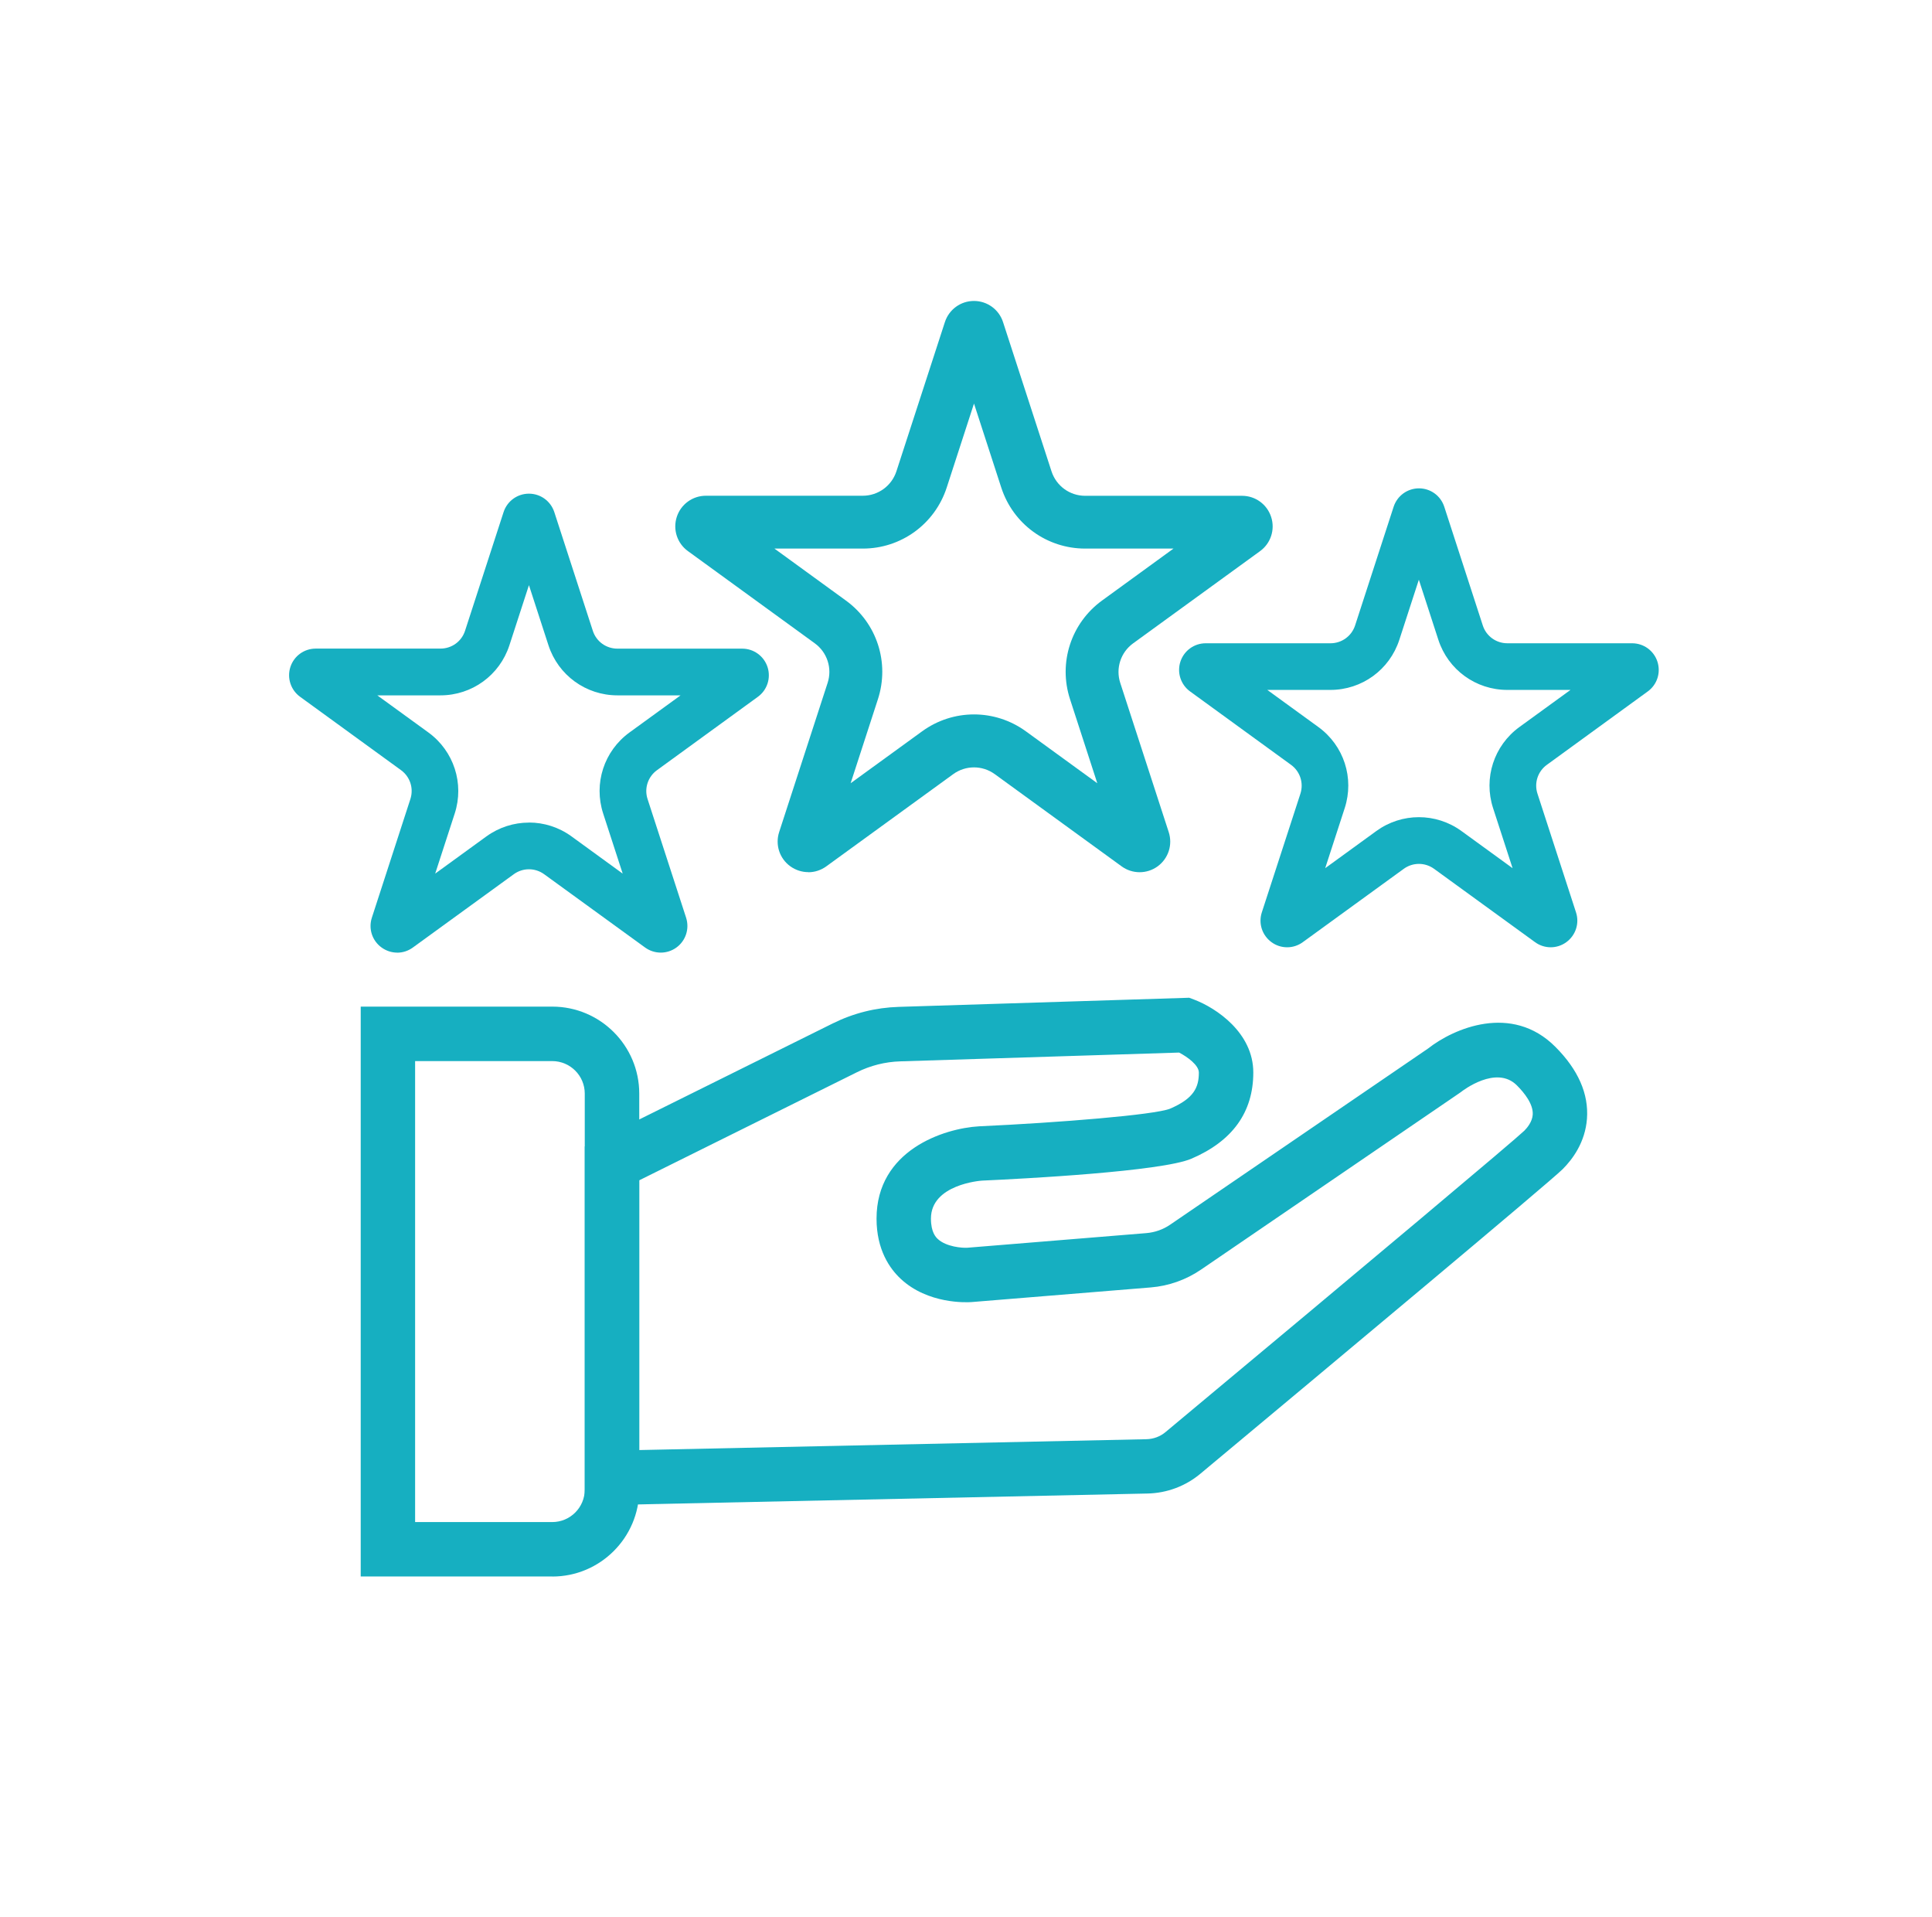 <?xml version="1.0" encoding="UTF-8"?> <svg xmlns="http://www.w3.org/2000/svg" width="122" height="121" viewBox="0 0 122 121" fill="none"><path d="M36.929 95.057V72.38L52.582 64.613C53.891 63.963 55.293 63.611 56.753 63.566L75.095 62.99L75.419 63.112C76.802 63.64 79.142 65.199 79.142 67.709C79.142 70.219 77.826 72.041 75.233 73.152C73.347 73.959 64.636 74.417 62.01 74.535C61.908 74.541 58.786 74.778 58.786 76.933C58.786 77.807 59.106 78.111 59.212 78.214C59.747 78.72 60.781 78.796 61.098 78.771L72.387 77.849C72.928 77.804 73.447 77.621 73.895 77.314L90.178 66.195C91.788 64.927 95.458 63.329 98.211 66.083C99.658 67.53 100.33 69.06 100.212 70.632C100.1 72.105 99.316 73.174 98.678 73.811C97.868 74.621 83.993 86.208 75.796 93.043C74.865 93.822 73.683 94.263 72.467 94.289L36.926 95.048V95.057H36.929ZM40.364 74.513V91.545L72.396 90.86C72.835 90.85 73.261 90.694 73.597 90.412C86.746 79.45 95.64 71.98 96.255 71.385C96.437 71.202 96.754 70.824 96.786 70.379C96.837 69.72 96.268 69.003 95.784 68.519C94.481 67.219 92.362 68.859 92.272 68.929L92.169 69.003L75.835 80.157C74.897 80.797 73.802 81.185 72.668 81.278L61.344 82.203C61.047 82.225 58.594 82.341 56.875 80.733C56.18 80.083 55.351 78.899 55.351 76.936C55.351 72.621 59.59 71.234 61.831 71.106C66.87 70.876 72.899 70.386 73.882 69.995C75.4 69.345 75.704 68.641 75.704 67.712C75.704 67.251 74.99 66.726 74.458 66.451L56.859 67.005C55.895 67.034 54.97 67.267 54.106 67.696L40.364 74.516V74.513Z" fill="#16AFC1"></path><path d="M34.877 99.527H22.778V63.55H34.877C37.902 63.55 40.367 66.012 40.367 69.041V94.039C40.367 97.065 37.905 99.53 34.877 99.53V99.527ZM26.213 96.091H34.873C36.007 96.091 36.926 95.169 36.926 94.039V69.041C36.926 67.908 36.004 66.989 34.873 66.989H26.213V96.095V96.091Z" fill="#16AFC1"></path><path d="M51.042 55.06C50.645 55.06 50.248 54.938 49.905 54.691C49.223 54.199 48.942 53.328 49.201 52.53L52.262 43.111C52.563 42.189 52.236 41.184 51.452 40.614L43.438 34.79C42.759 34.297 42.478 33.43 42.737 32.632C42.996 31.835 43.736 31.297 44.575 31.297H54.48C55.45 31.297 56.305 30.676 56.606 29.754L59.667 20.335C59.926 19.538 60.663 19 61.502 19C62.34 19 63.08 19.535 63.339 20.335L66.4 29.757C66.701 30.68 67.553 31.301 68.526 31.301H78.432C79.27 31.301 80.01 31.838 80.269 32.636C80.529 33.433 80.247 34.304 79.565 34.797L71.551 40.617C70.767 41.187 70.44 42.192 70.741 43.114L73.802 52.534C74.061 53.331 73.78 54.199 73.101 54.695C72.422 55.188 71.507 55.188 70.828 54.695L62.817 48.874C62.033 48.304 60.977 48.304 60.192 48.874L52.178 54.695C51.839 54.941 51.442 55.066 51.045 55.066V55.06H51.042ZM50.216 51.986C50.216 51.986 50.213 51.986 50.213 51.989H50.216V51.986ZM48.903 34.633L53.414 37.912C55.374 39.333 56.187 41.837 55.438 44.142L53.715 49.447L58.23 46.169C60.189 44.747 62.821 44.747 64.78 46.169L69.291 49.447L67.569 44.142C66.819 41.84 67.633 39.337 69.592 37.912L74.103 34.633H68.526C66.105 34.633 63.976 33.087 63.227 30.782L61.505 25.477L59.782 30.782C59.033 33.084 56.904 34.633 54.484 34.633H48.903Z" fill="#16AFC1"></path><path d="M81.281 59.804C80.935 59.804 80.589 59.699 80.295 59.484C79.703 59.055 79.453 58.3 79.68 57.602L82.117 50.107C82.334 49.431 82.097 48.701 81.524 48.285L75.15 43.652C74.561 43.223 74.314 42.468 74.538 41.773C74.766 41.078 75.406 40.611 76.139 40.611H84.018C84.726 40.611 85.35 40.159 85.571 39.484L88.004 31.992C88.232 31.297 88.872 30.833 89.602 30.83C90.332 30.83 90.972 31.294 91.2 31.989L93.633 39.484C93.85 40.159 94.475 40.611 95.182 40.611H103.062C103.795 40.611 104.435 41.078 104.662 41.773C104.886 42.468 104.643 43.223 104.051 43.652L97.68 48.285C97.106 48.701 96.866 49.434 97.087 50.107L99.52 57.599C99.748 58.293 99.501 59.049 98.909 59.481C98.317 59.913 97.519 59.91 96.93 59.478L90.559 54.852C89.986 54.435 89.215 54.435 88.641 54.852L82.267 59.481C81.972 59.696 81.627 59.804 81.281 59.804ZM80.541 57.093C80.541 57.093 80.535 57.096 80.532 57.099L80.541 57.093ZM80.026 43.556L83.253 45.9C84.864 47.069 85.529 49.124 84.915 51.016L83.682 54.81L86.909 52.466C88.517 51.298 90.681 51.298 92.288 52.466L95.515 54.81L94.283 51.016C93.668 49.124 94.337 47.069 95.944 45.9L99.172 43.556H95.182C93.194 43.556 91.443 42.285 90.828 40.393L89.596 36.599L88.363 40.393C87.748 42.285 86 43.556 84.009 43.556H80.02H80.026Z" fill="#16AFC1"></path><path d="M25.083 60.141C24.737 60.141 24.392 60.032 24.094 59.817C23.501 59.388 23.255 58.633 23.482 57.935L25.915 50.443C26.133 49.767 25.896 49.038 25.323 48.621L18.949 43.989C18.36 43.559 18.113 42.804 18.337 42.109C18.564 41.414 19.205 40.947 19.938 40.947H27.817C28.525 40.947 29.149 40.496 29.367 39.82L31.8 32.328C32.027 31.634 32.671 31.166 33.401 31.166C34.131 31.166 34.774 31.634 35.002 32.328L37.435 39.823C37.653 40.499 38.277 40.95 38.988 40.95H46.867C47.597 40.95 48.24 41.418 48.468 42.112C48.692 42.807 48.448 43.563 47.856 43.992L41.485 48.624C40.912 49.041 40.672 49.774 40.892 50.446L43.326 57.938C43.55 58.636 43.303 59.392 42.711 59.821C42.119 60.249 41.325 60.246 40.733 59.817L34.361 55.191C33.788 54.775 33.017 54.775 32.444 55.191L26.069 59.821C25.775 60.035 25.429 60.144 25.08 60.144L25.083 60.141ZM24.34 57.432C24.34 57.432 24.34 57.432 24.334 57.435H24.34V57.432ZM33.404 51.928C34.345 51.928 35.29 52.22 36.093 52.806L39.321 55.153L38.088 51.359C37.473 49.467 38.142 47.411 39.75 46.242L42.977 43.899H38.988C36.999 43.899 35.248 42.628 34.633 40.736L33.401 36.942L32.168 40.736C31.553 42.628 29.805 43.899 27.814 43.899H23.825L27.052 46.242C28.659 47.411 29.328 49.467 28.714 51.359L27.481 55.153L30.708 52.809C31.512 52.226 32.456 51.932 33.398 51.932H33.404V51.928Z" fill="#16AFC1"></path></svg> 